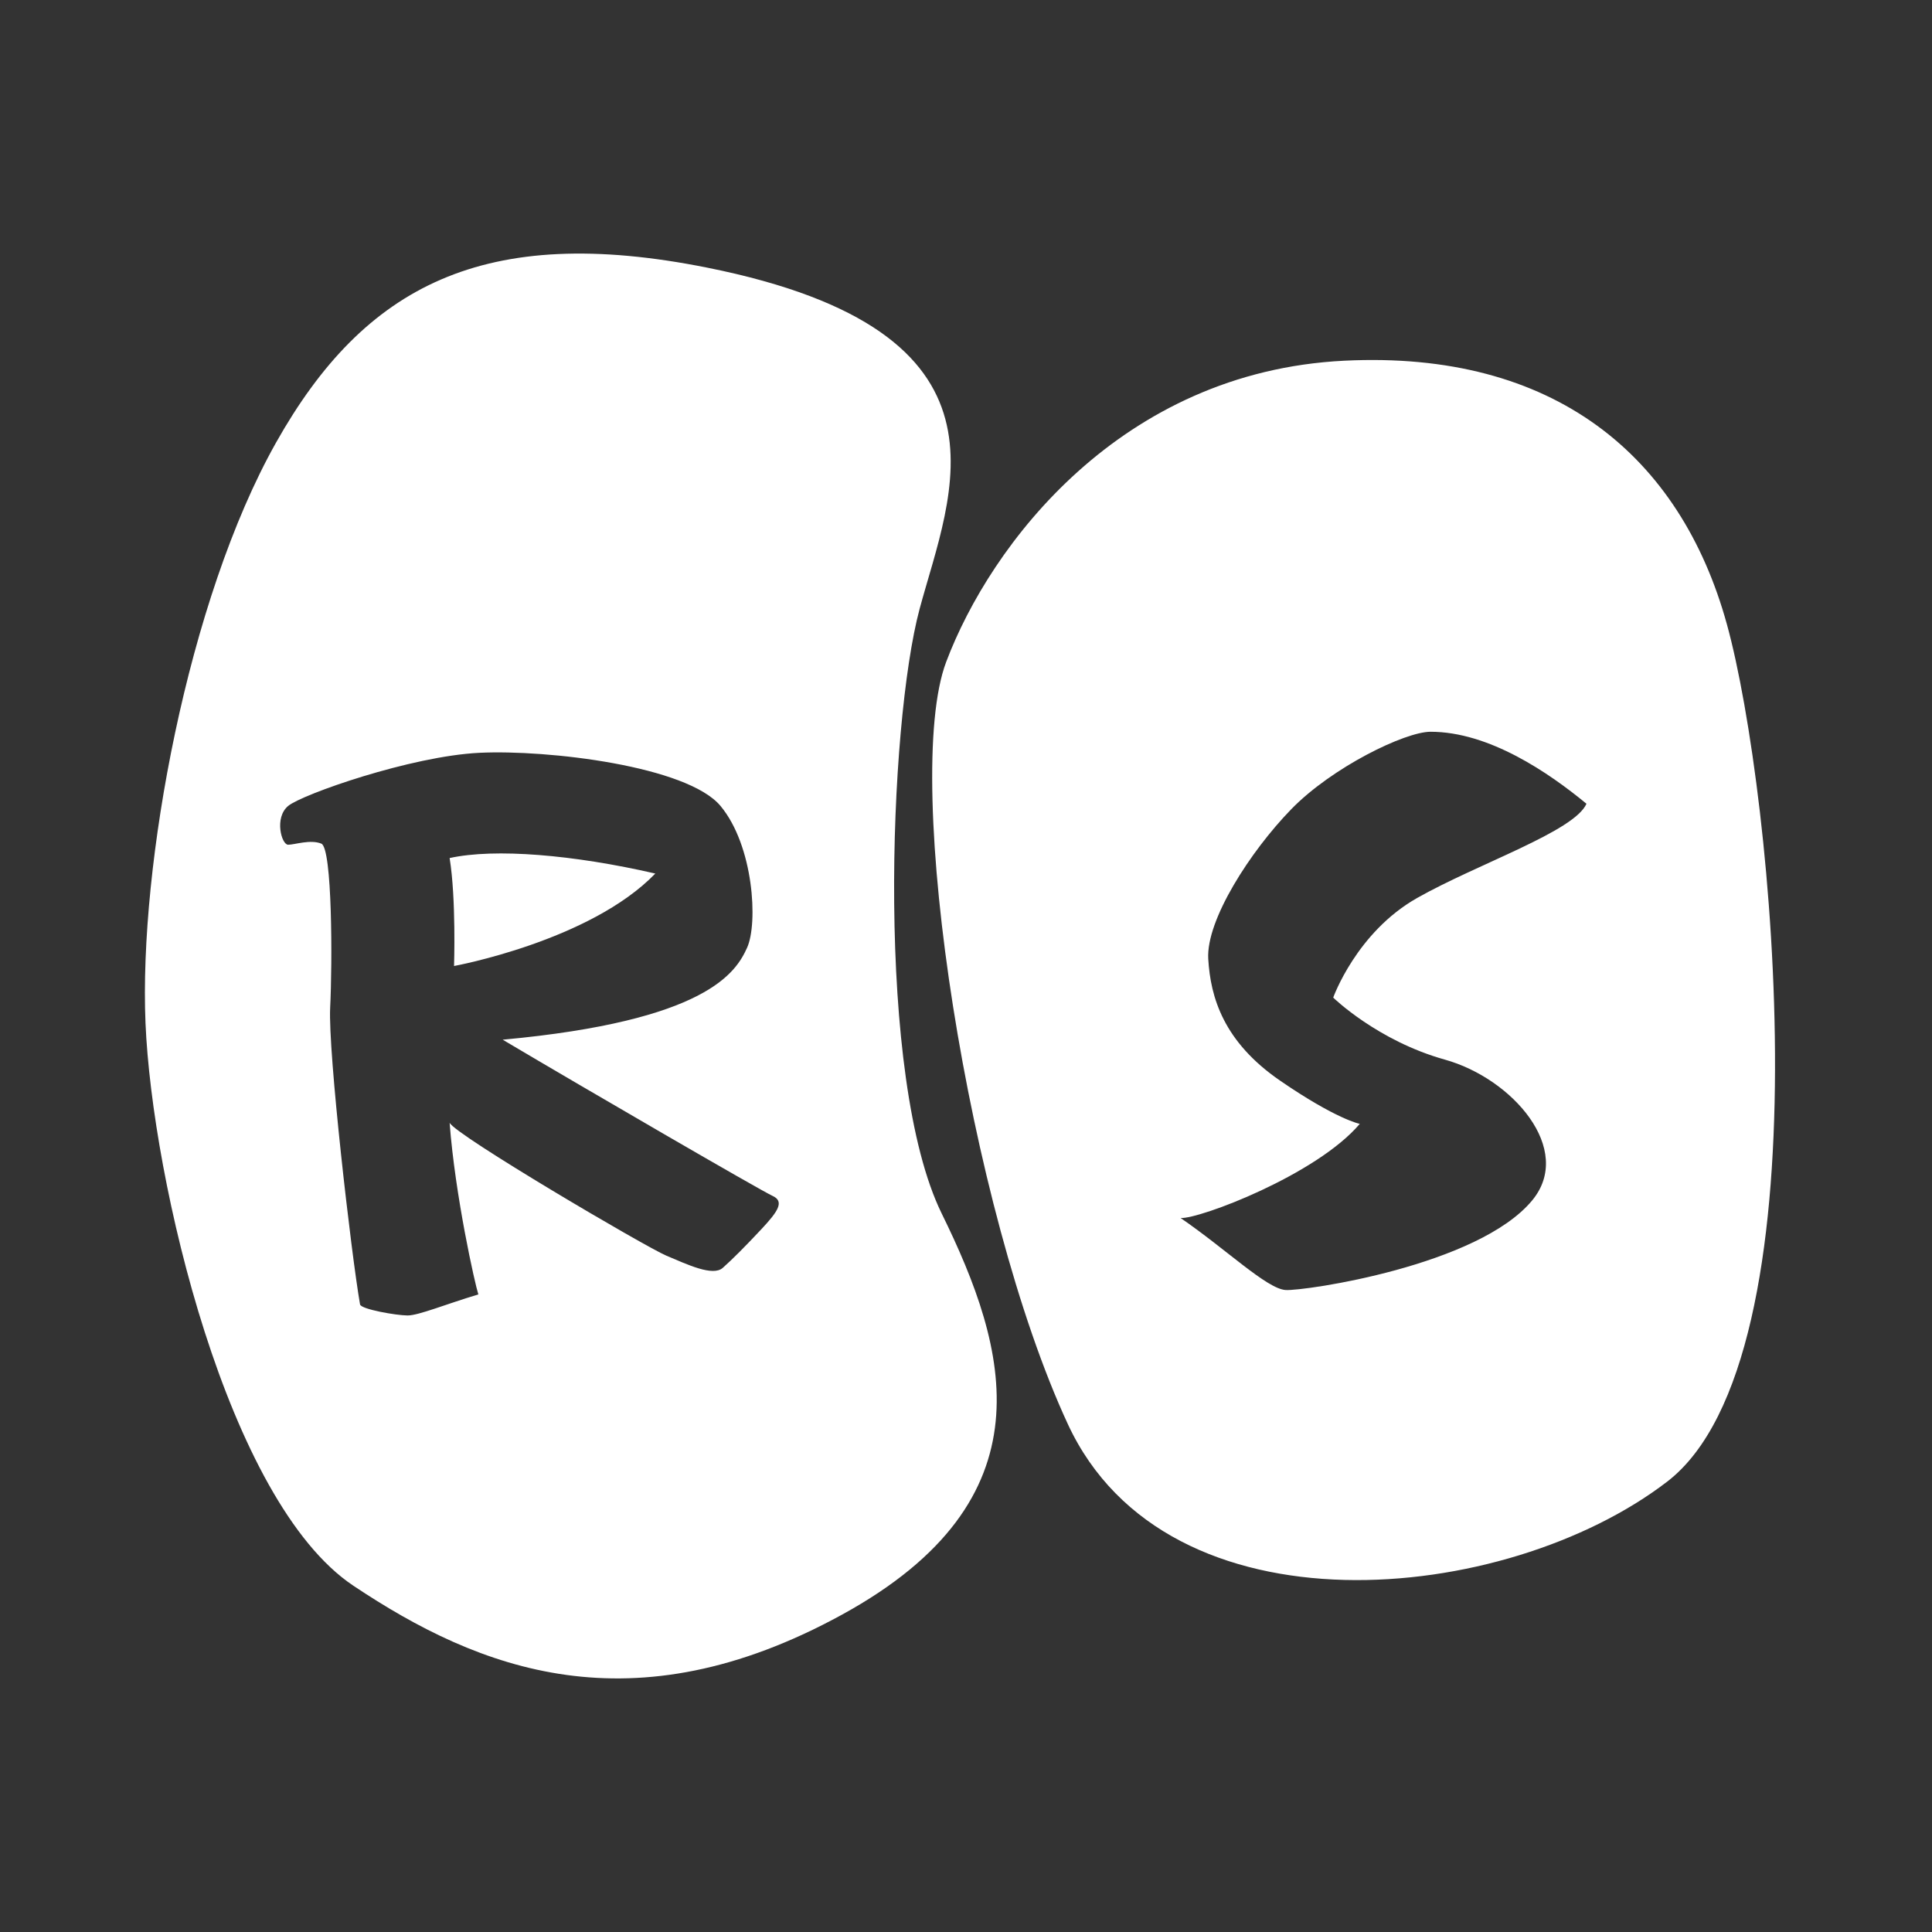 <svg xmlns="http://www.w3.org/2000/svg" width="160" height="160" fill="none"><rect width="100%" height="100%" fill="#333333" stroke="none"/><path fill="#fff" d="M143.015 51.704c-3.846-13.943-14.306-22.693-31.688-21.832-18.5.917-29.307 15.227-32.97 24.95-3.665 9.723 1.83 45.314 10.074 63.11 8.243 17.796 36.267 15.043 49.639 4.77 13.371-10.274 8.792-57.056 4.945-71zm-25.643 22.657c-5.038 2.844-6.961 8.256-6.961 8.256s3.664 3.578 9.25 5.137c5.585 1.56 10.715 7.43 7.234 11.65-4.471 5.421-18.867 7.522-20.422 7.43-1.557-.092-4.946-3.394-8.7-5.963 1.557.092 11.265-3.578 14.837-7.797 0 0-1.923-.366-6.595-3.578-4.672-3.211-5.769-6.88-5.953-10.09-.184-3.212 3.48-8.899 6.869-12.385 3.388-3.485 9.433-6.42 11.54-6.42 4.854 0 9.799 3.393 12.914 5.962-1.008 2.293-8.976 4.953-14.013 7.797v.001M77.99 100.504c-5.495-11.19-4.395-40.545-1.83-50.084 2.564-9.54 8.975-22.931-17.585-28.253-18.468-3.7-28.392 1.468-35.718 14.494C15.53 49.686 11.5 71.702 12.05 84.727c.55 13.026 6.777 39.628 17.218 46.598 10.44 6.972 23.079 11.925 40.48 2.385 17.402-9.541 13.738-22.014 8.242-33.206m-14.928 1.284c-1.374 1.468-2.381 2.477-3.205 3.21-.824.734-2.93-.275-4.672-1.009-1.739-.735-17.492-10-17.95-11.008.457 6.054 2.106 13.392 2.38 14.217-2.747.825-4.946 1.743-5.861 1.743-.916 0-3.868-.513-3.938-.918-.734-4.218-2.657-20.915-2.473-24.583.184-3.67.184-13.209-.734-13.575-.915-.367-2.198.092-2.747.092-.548 0-1.163-2.239 0-3.21 1.146-.957 10.166-4.129 15.845-4.403 5.677-.274 17.218 1.101 19.965 4.403 2.746 3.302 3.114 9.723 2.198 11.741-.915 2.018-3.296 6.055-20.24 7.615 6.96 4.128 21.34 12.475 22.347 12.934 1.008.458.458 1.283-.915 2.751M37.602 80s.183-5.547-.366-8.94c3.754-.826 10.257-.275 17.034 1.283C48.866 77.94 37.602 80 37.602 80"/></svg>